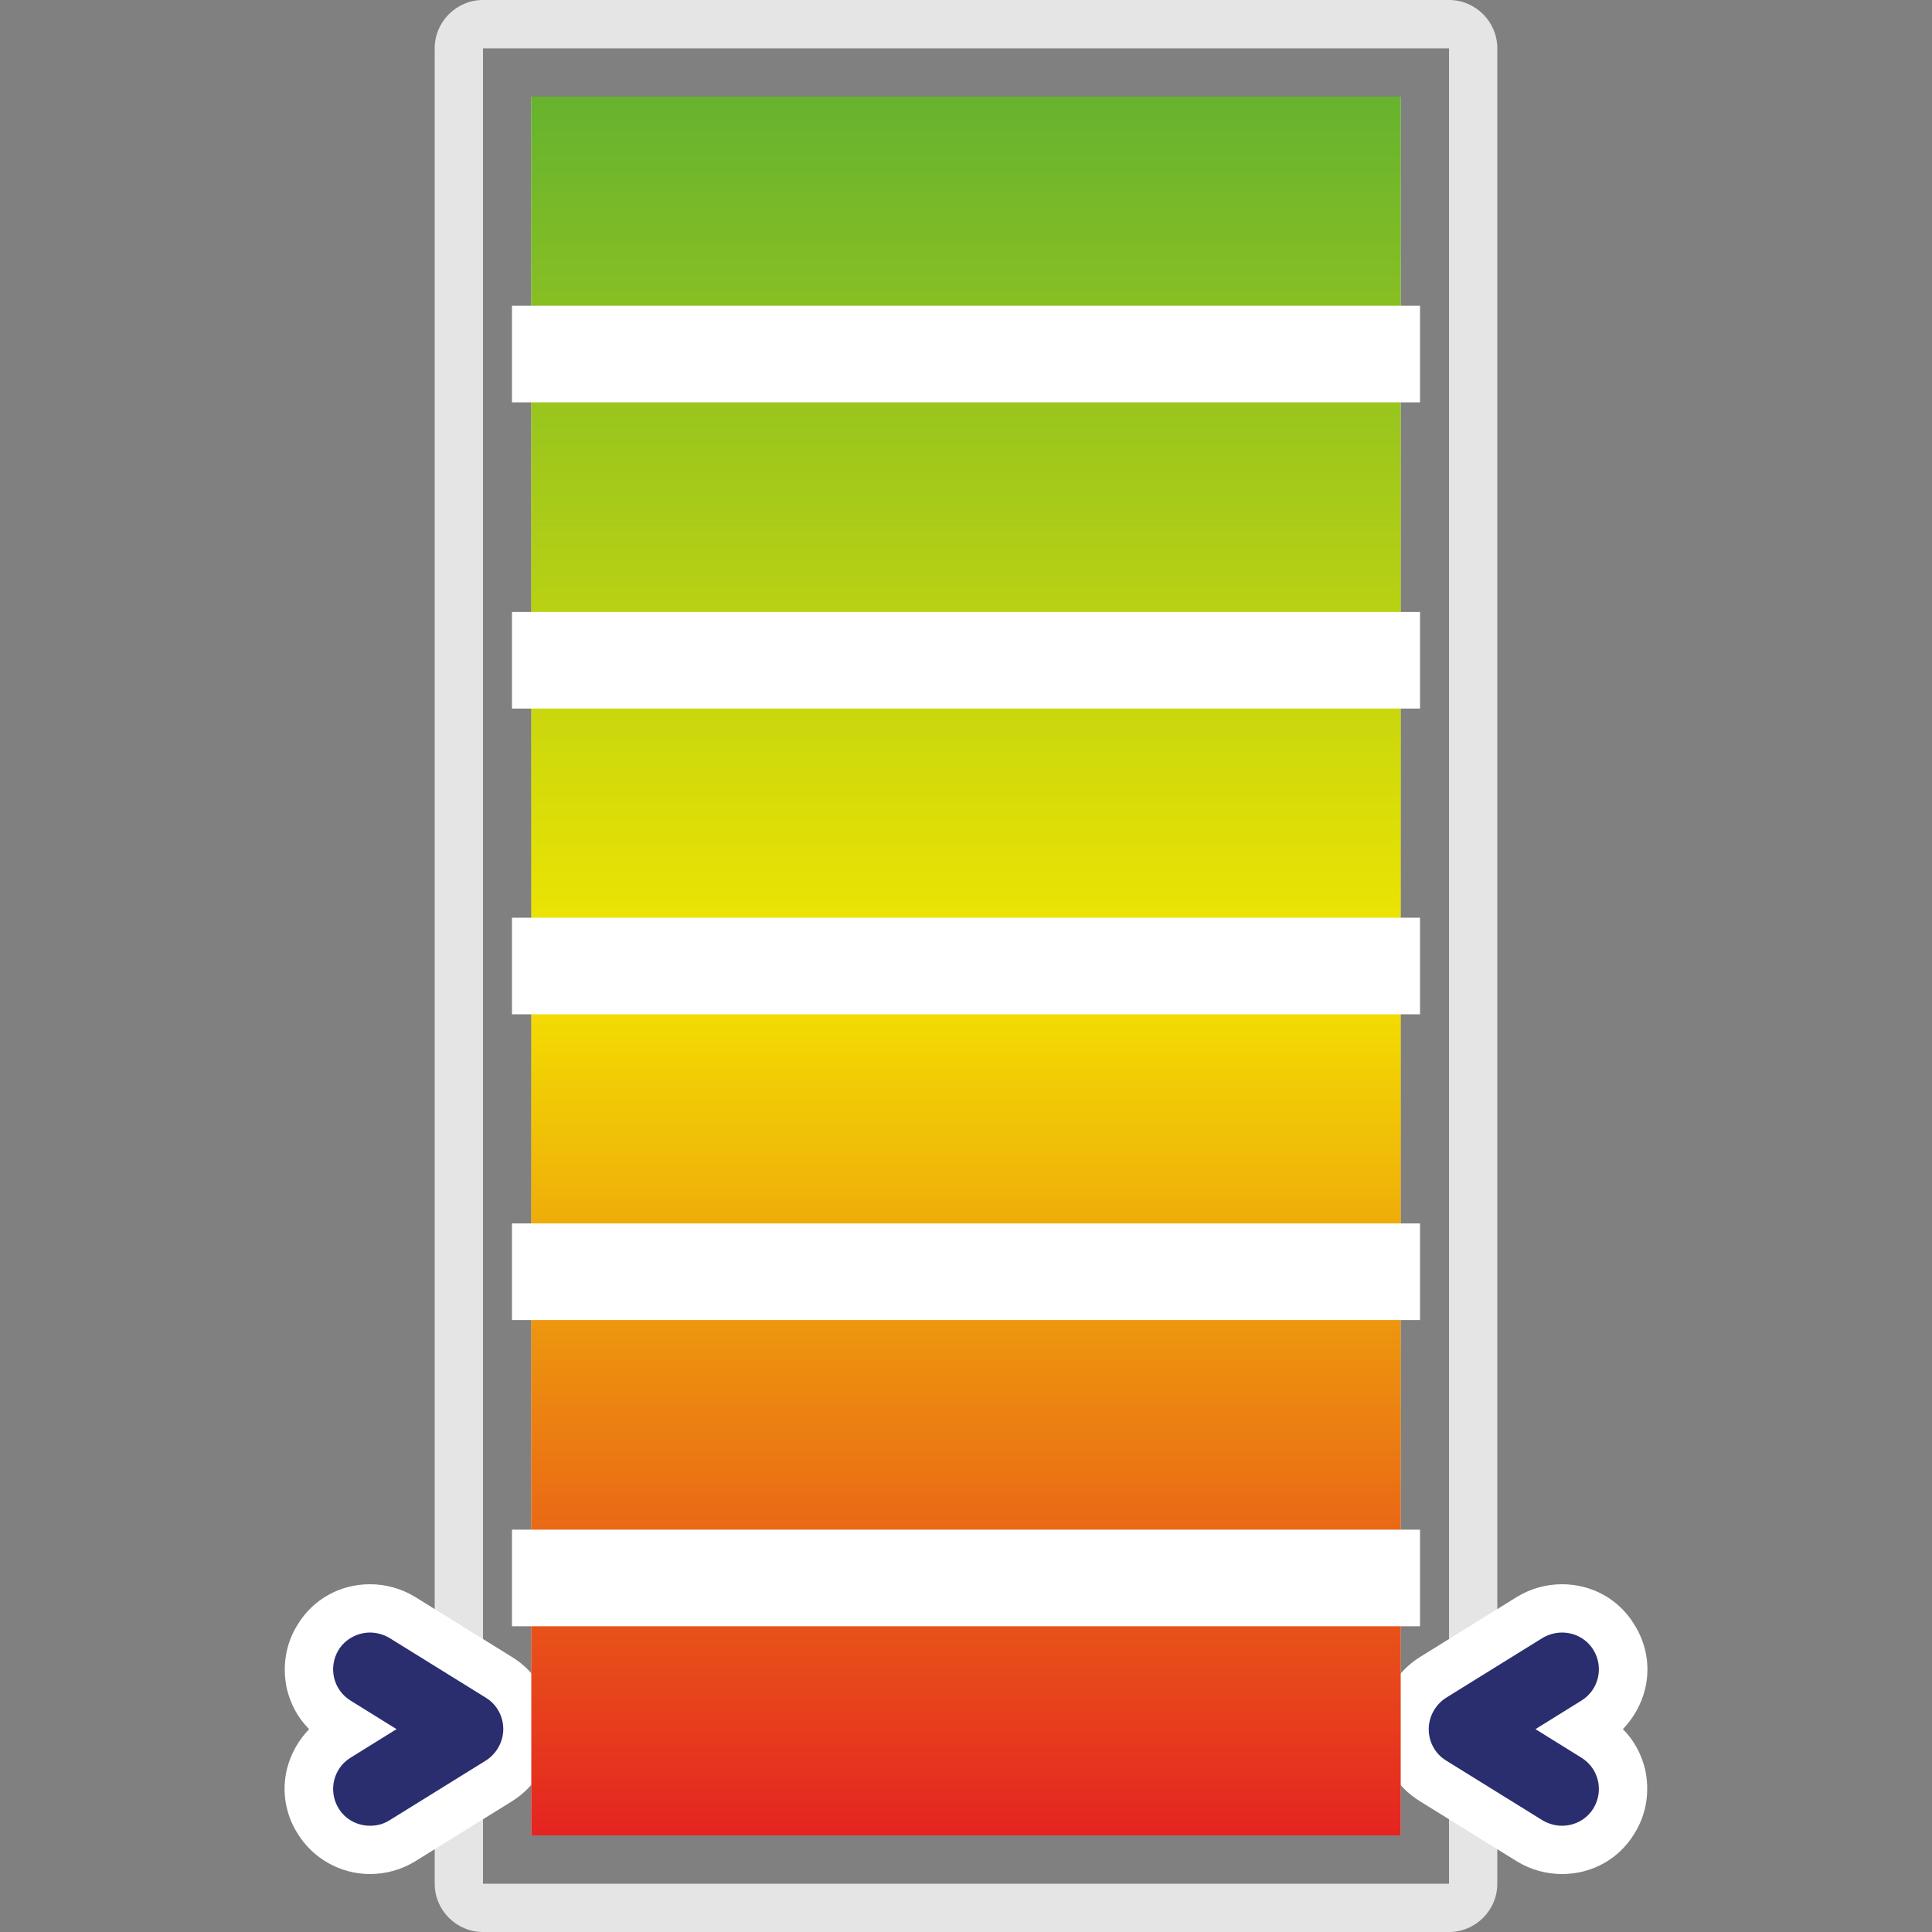 <?xml version="1.0" encoding="utf-8"?>
<!-- Generator: Adobe Illustrator 25.2.3, SVG Export Plug-In . SVG Version: 6.00 Build 0)  -->
<svg version="1.1" id="Calque_1" xmlns="http://www.w3.org/2000/svg" xmlns:xlink="http://www.w3.org/1999/xlink" x="0px" y="0px" viewBox="0 0 400 400" style="enable-background:new 0 0 400 400;" xml:space="preserve">
    <rect x="0" y="0" width="400" height="400" fill="#808080" stroke="none"/>
    <style type="text/css">
        .st0 {
            fill: #E5E5E5;
        }

        .st1 {
            fill: url(#SVGID_1_);
        }

        .st2 {
            fill: #2A2E6F;
        }

        .st3 {
            fill: #FFFFFF;
        }

        .st4 {
            fill: url(#SVGID_2_);
        }

        .st5 {
            fill: none;
            stroke: #FFFFFF;
            stroke-width: 20;
            stroke-miterlimit: 10;
        }

        .st2,
        .st3 {
            transform: translate(0px, 0%);
            animation: mymove 1s ease-out 1s 1 normal forwards;
            transform-origin: bottom center;
        }

        @keyframes mymove {
            100% {
                transform: translate(0px, -79%);
            }
        }
    </style>




    <g>
        <path class="st0" d="M300,10C300,10,300,10,300,10C300,10,300,10,300,10l0,380c0,0,0,0,0,0l-200,0c0,0,0,0,0,0c0,0,0,0,0,0l0-380
		c0,0,0,0,0,0H300 M300,390L300,390L300,390 M300,0H100c-5.5,0-10,4.5-10,10v380c0,5.5,4.5,10,10,10h200c5.5,0,10-4.5,10-10V10
		C310,4.5,305.5,0,300,0L300,0z" />
    </g>
    <radialGradient id="SVGID_1_" cx="200" cy="200" r="166.302" gradientTransform="matrix(6.123234e-17 -1 -0.709 -4.343848e-17 341.881 400)" gradientUnits="userSpaceOnUse">
        <stop offset="0.574" style="stop-color:#E5E4E4;stop-opacity:0" />
        <stop offset="0.798" style="stop-color:#E5E4E4;stop-opacity:0.65" />
        <stop offset="1" style="stop-color:#E5E4E4;stop-opacity:0.95" />
    </radialGradient>
    <polygon class="st1" points="110,380 110,20 290,20 290,380 " />
    <g>
        <g>
            <g>
                <path class="st2" d="M76.6,383c-4.4,0-8.4-2.2-10.8-6c-1.8-2.9-2.3-6.3-1.5-9.6s2.8-6.1,5.7-7.9l2.6-1.6l-2.6-1.6
				c-2.9-1.8-4.9-4.6-5.7-7.8c-0.8-3.3-0.2-6.7,1.5-9.6c2.3-3.8,6.3-6,10.8-6c2.3,0,4.6,0.7,6.6,1.9l20,12.4c3.8,2.3,6,6.3,6,10.8
				s-2.2,8.4-6,10.8l-20,12.4C81.3,382.3,79,383,76.6,383z" />
                <path class="st3" d="M76.6,338c1.4,0,2.8,0.4,4,1.1l20,12.4c2.3,1.4,3.6,3.9,3.6,6.5c0,2.6-1.4,5.1-3.6,6.5l-20,12.4
				c-1.3,0.8-2.6,1.1-4,1.1c-2.6,0-5.1-1.3-6.5-3.6c-2.2-3.6-1.1-8.3,2.5-10.5l9.5-5.9l-9.5-5.9c-3.6-2.2-4.7-6.9-2.5-10.5
				C71.5,339.3,74.1,338,76.6,338 M76.6,328L76.6,328c-6.2,0-11.8,3.1-15,8.4c-2.5,4-3.2,8.7-2.2,13.3c0.8,3.2,2.3,6,4.6,8.3
				c-2.2,2.3-3.8,5.1-4.6,8.3c-1.1,4.6-0.3,9.3,2.2,13.3c3.2,5.2,8.9,8.4,15,8.4c3.3,0,6.5-0.9,9.3-2.6l20-12.4
				c5.2-3.2,8.4-8.8,8.4-15s-3.1-11.8-8.4-15l-20-12.4C83.1,328.9,79.9,328,76.6,328L76.6,328z" />
            </g>
        </g>
        <g>
            <g>
                <path class="st2" d="M323.4,383c-2.3,0-4.6-0.7-6.6-1.9l-20-12.4c-3.8-2.3-6-6.3-6-10.8s2.2-8.4,6-10.8l20-12.4
				c2-1.2,4.3-1.9,6.6-1.9c4.4,0,8.4,2.2,10.8,6c3.7,5.9,1.8,13.7-4.1,17.4l-2.6,1.6l2.6,1.6c2.9,1.8,4.9,4.6,5.7,7.8
				c0.8,3.3,0.2,6.7-1.5,9.6C331.8,380.8,327.8,383,323.4,383z" />
                <path class="st3" d="M323.4,338c2.6,0,5.1,1.3,6.5,3.6c2.2,3.6,1.1,8.3-2.5,10.5l-9.5,5.9l9.5,5.9c3.6,2.2,4.7,6.9,2.5,10.5
				c-1.4,2.3-3.9,3.6-6.5,3.6c-1.4,0-2.8-0.4-4-1.1l-20-12.4c-2.3-1.4-3.6-3.9-3.6-6.5c0-2.6,1.4-5.1,3.6-6.5l20-12.4
				C320.6,338.4,322,338,323.4,338 M323.4,328c-3.3,0-6.5,0.9-9.3,2.6l-20,12.4c-5.2,3.2-8.4,8.8-8.4,15s3.1,11.8,8.4,15l20,12.4
				c2.8,1.7,6,2.6,9.3,2.6c6.2,0,11.8-3.1,15-8.4c2.5-4,3.2-8.7,2.2-13.3c-0.8-3.2-2.3-6-4.6-8.3c2.2-2.3,3.8-5.1,4.6-8.3
				c1.1-4.6,0.3-9.3-2.2-13.3C335.2,331.1,329.6,328,323.4,328L323.4,328z" />
            </g>
        </g>
    </g>
    <linearGradient id="SVGID_2_" gradientUnits="userSpaceOnUse" x1="200" y1="20" x2="200" y2="380" gradientTransform="matrix(1 0 0 -1 0 400)">
        <stop offset="0" style="stop-color:#E52421" />
        <stop offset="0.5" style="stop-color:#F3E600" />
        <stop offset="1" style="stop-color:#66B32E" />
    </linearGradient>
    <polygon class="st4" points="110,380 110,20 290,20 290,380 " />
    <line class="st5" x1="106" y1="326.7" x2="294" y2="326.7" />
    <line class="st5" x1="106" y1="263.3" x2="294" y2="263.3" />
    <line class="st5" x1="106" y1="200" x2="294" y2="200" />
    <line class="st5" x1="106" y1="136.7" x2="294" y2="136.7" />
    <line class="st5" x1="106" y1="73.3" x2="294" y2="73.3" />
</svg>